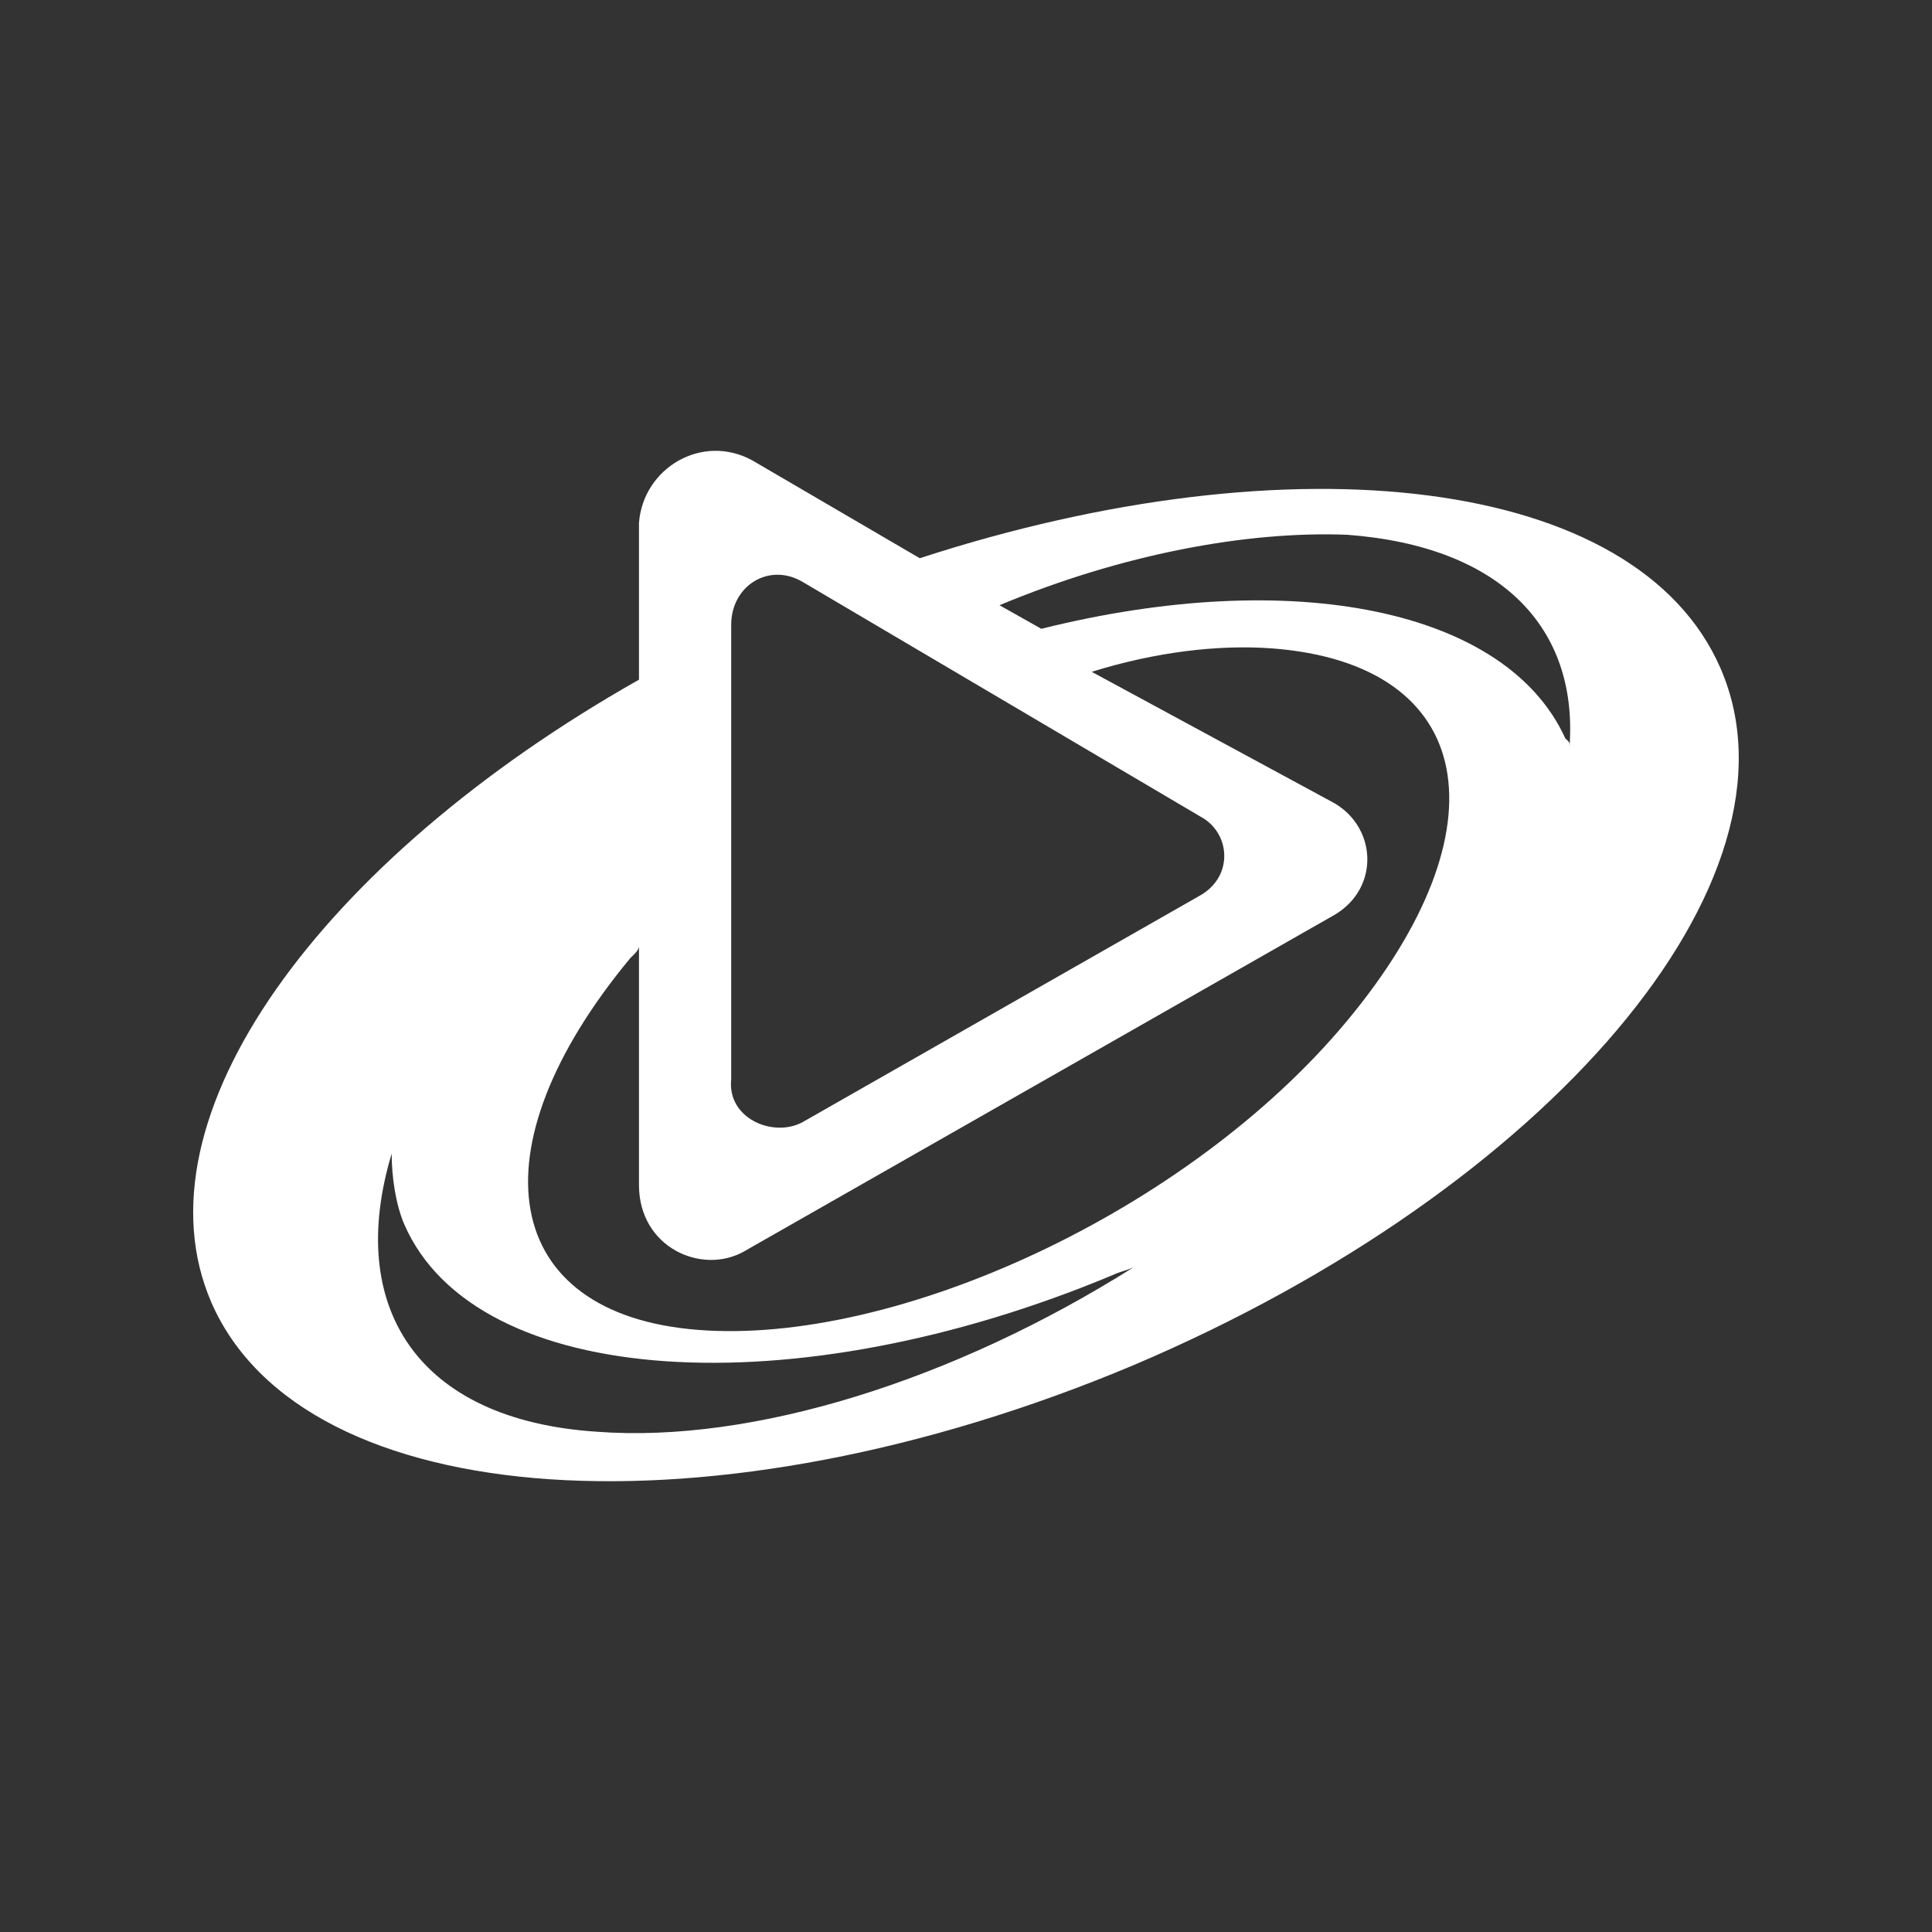 <svg width="15" height="15" viewBox="0 0 15 15" fill="none" xmlns="http://www.w3.org/2000/svg">
<rect x="0" y="0" width="15" height="15" fill="#333333" stroke="none"/>
<path d="M13.357 5.186C12.707 3.695 10.038 3.391 7.141 4.334L5.84 3.574C5.449 3.361 4.993 3.635 4.961 4.06V5.277C2.488 6.676 1.023 8.683 1.641 10.112C2.357 11.755 5.547 11.968 8.801 10.599C12.023 9.231 14.073 6.828 13.357 5.186ZM6.23 4.517L9.322 6.341C9.55 6.463 9.582 6.798 9.322 6.95L6.23 8.713C6.002 8.835 5.644 8.683 5.677 8.379V4.851C5.677 4.547 5.97 4.365 6.23 4.517ZM4.635 11.116C3.236 11.025 2.683 10.143 3.041 8.957C3.041 9.139 3.073 9.352 3.138 9.504C3.692 10.781 6.165 10.934 8.638 9.9C8.704 9.869 8.736 9.869 8.801 9.839C7.402 10.721 5.84 11.207 4.635 11.116ZM10.461 7.923C9.224 9.413 6.946 10.447 5.417 10.325C3.887 10.204 3.659 8.926 4.896 7.436C4.928 7.406 4.961 7.375 4.961 7.345V9.2C4.961 9.687 5.449 9.9 5.775 9.717L10.363 7.102C10.721 6.889 10.689 6.402 10.331 6.22L8.476 5.216C8.964 5.064 9.452 5.003 9.875 5.034C11.47 5.155 11.698 6.433 10.461 7.923ZM12.186 5.794C12.186 5.763 12.186 5.763 12.153 5.733C11.698 4.729 10.038 4.395 8.085 4.882L7.76 4.699C8.704 4.304 9.68 4.121 10.461 4.152C11.665 4.243 12.251 4.882 12.186 5.794Z" fill="white"/>
</svg>
